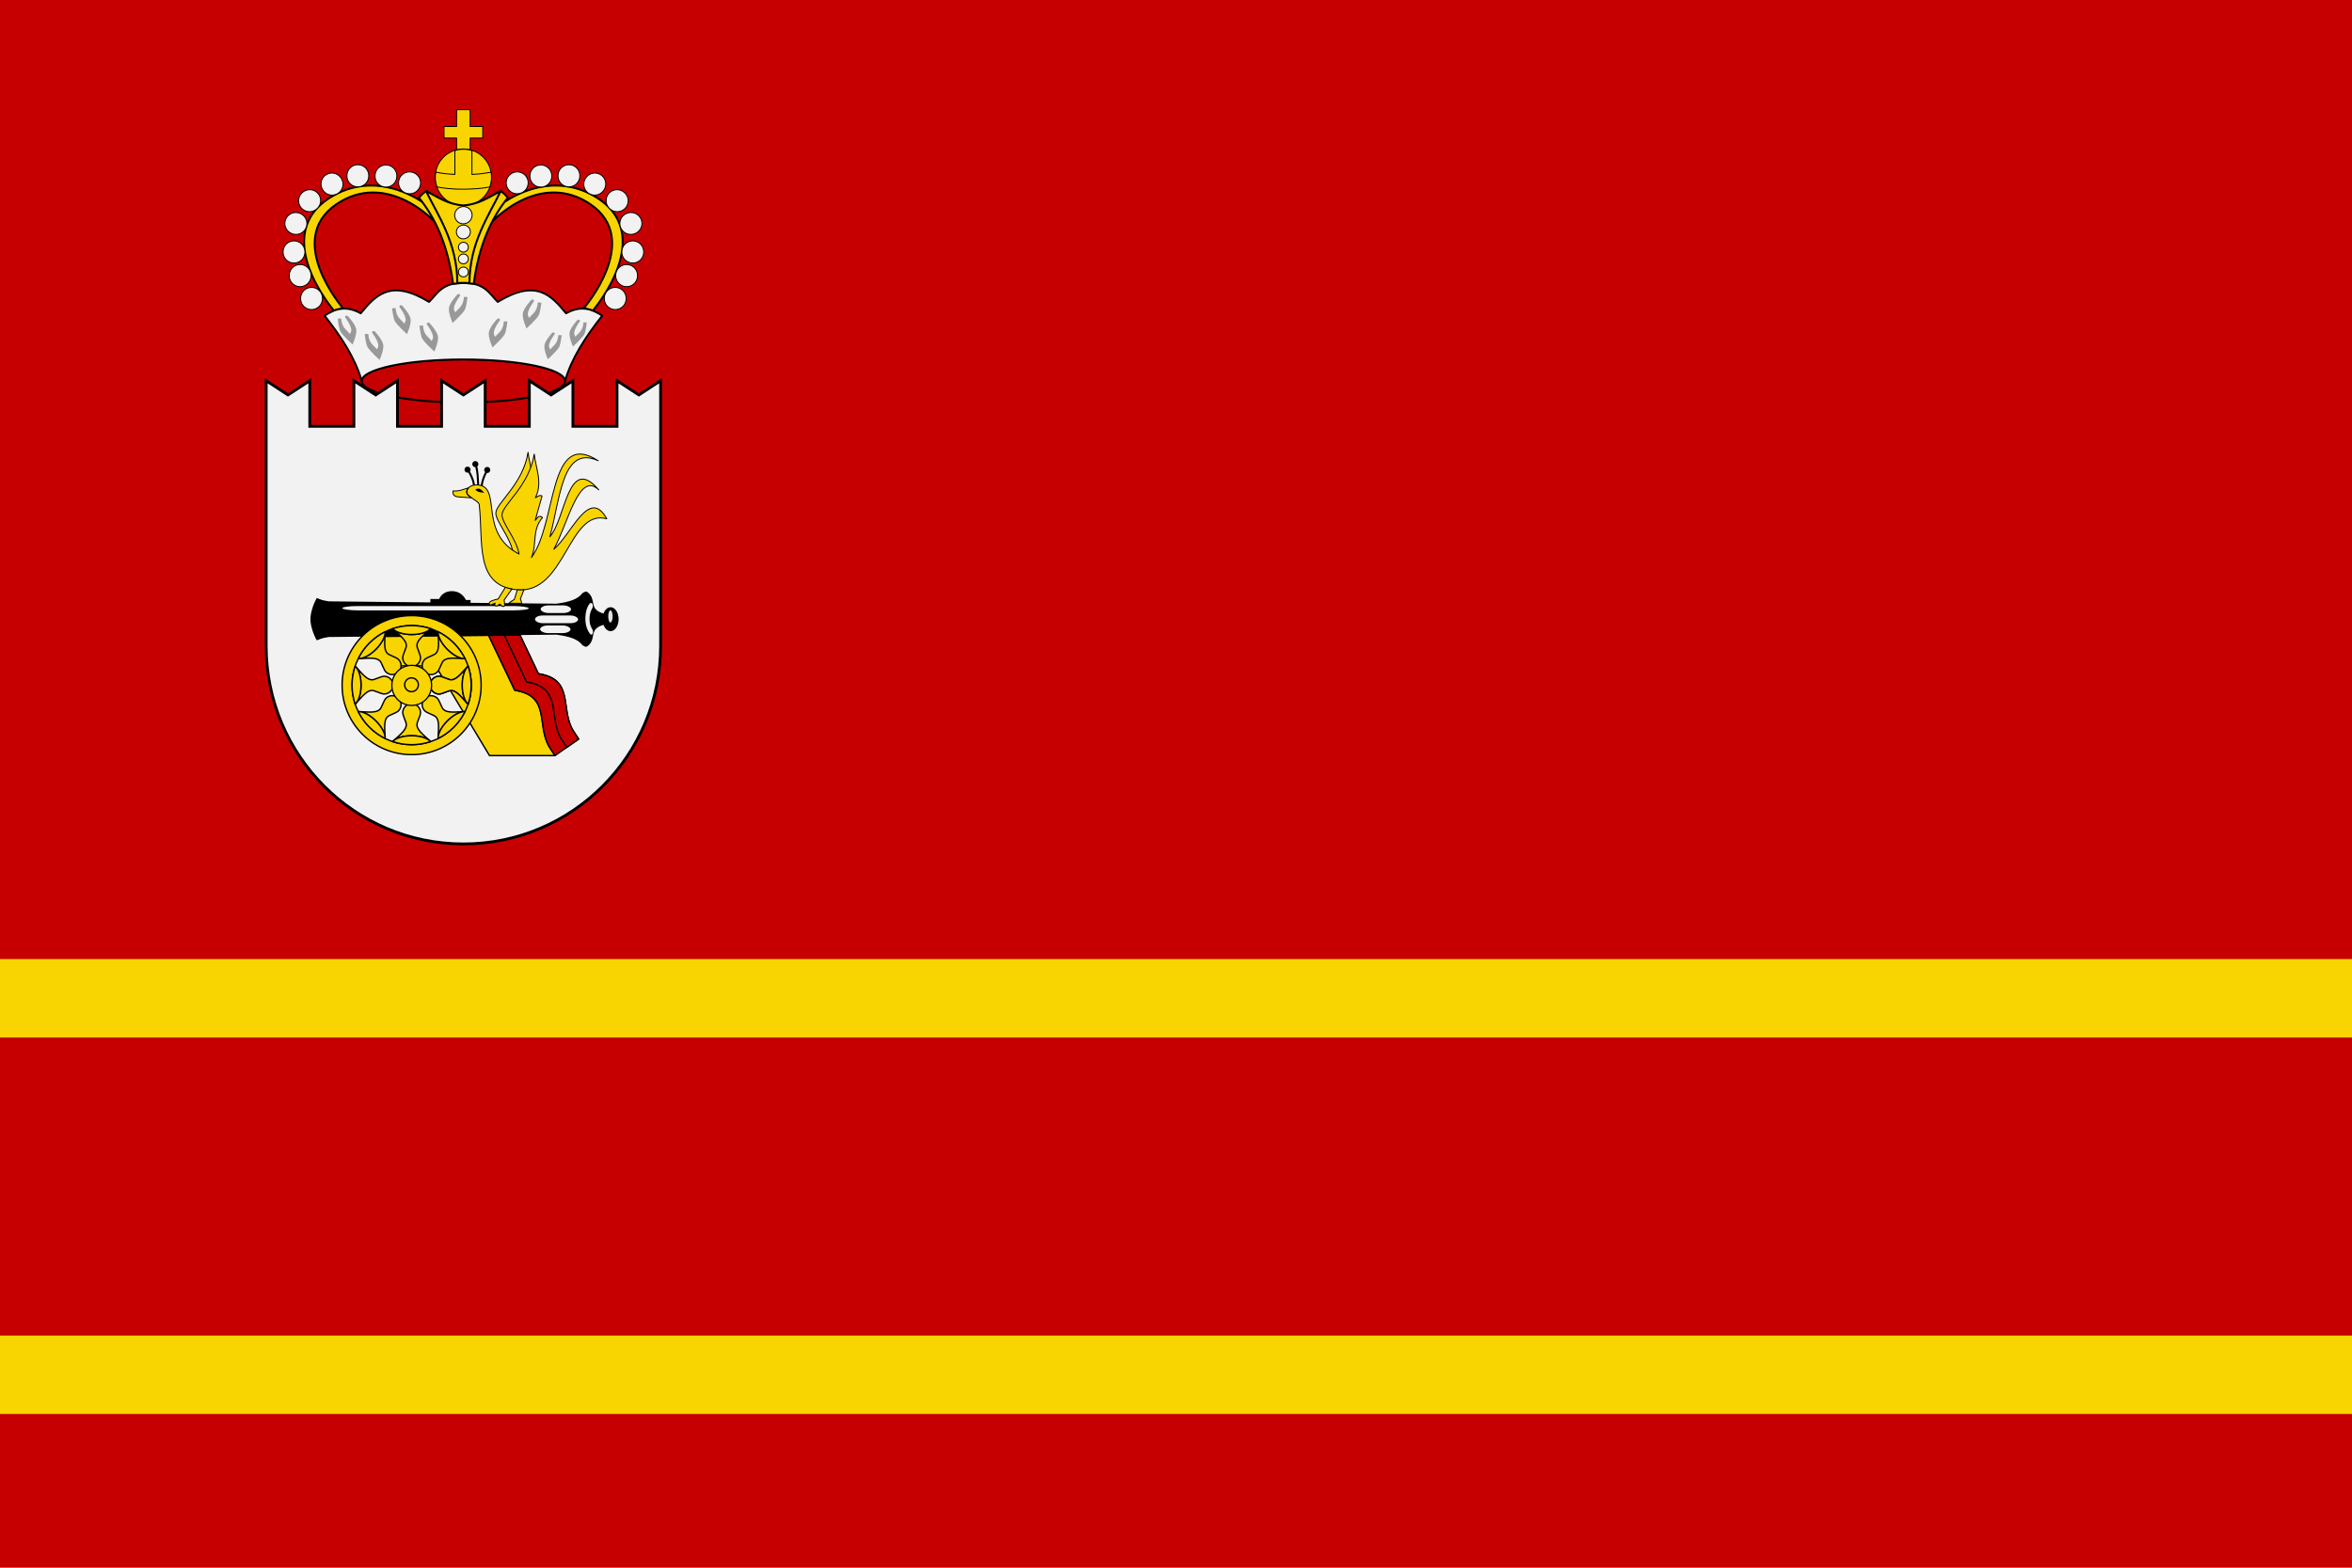 <?xml version="1.0" encoding="UTF-8"?>
<svg width="900" height="600" version="1.1" xmlns="http://www.w3.org/2000/svg">
 <g>
  <rect x="9.1797e-6" y="4.3896e-5" width="900" height="600" fill="#c60001"/>
  <path d="m142.4 73.667c-4.509 0.062-9.138 1.407-13.673 4.498-20.149 13.732 2.636 39.955 2.636 39.955l0.011 0.011c1.993-0.081 4.183 0.408 6.663 1.784 5.615-6.782 11.321-13.405 26.147-4.363 3.225-3.225 4.91-7.302 13.135-7.302s9.909 4.077 13.135 7.302c14.826-9.041 20.531-2.418 26.147 4.363 2.48-1.376 4.67-1.865 6.663-1.784l0.011-0.011s22.785-26.222 2.636-39.955c-4.535-3.091-9.164-4.436-13.673-4.498-16.105-0.221-30.769 15.897-34.918 27.066-4.149-11.169-18.814-27.287-34.918-27.066z" fill="#c60001" stroke-width=".359"/>
  <path d="m142.21 71.008c-4.965-0.037-10.062 1.166-15.019 4.072-24.708 14.481 0.606 43.813 0.606 43.813 3e-3 -1e-3 8e-3 1e-3 0.011 0 1.128-0.435 2.311-0.711 3.567-0.763l-0.011-0.011s-22.785-26.222-2.636-39.955c4.535-3.091 9.164-4.436 13.673-4.498 16.105-0.221 30.769 15.897 34.918 27.066 4.149-11.169 18.814-27.287 34.918-27.066 4.509 0.062 9.138 1.407 13.673 4.498 20.149 13.732-2.636 39.955-2.636 39.955l-0.011 0.011c1.256 0.052 2.439 0.328 3.567 0.763 3e-3 1e-3 8e-3 -1e-3 0.011 0 0 0 25.314-29.332 0.606-43.813-4.957-2.905-10.055-4.108-15.019-4.072-16.218 0.12-31.043 13.529-35.109 24.475-4.066-10.946-18.89-24.355-35.109-24.475zm-6.304 47.918c0.199 0.075 0.402 0.148 0.606 0.236-0.202-0.087-0.408-0.16-0.606-0.236zm82.825 0c-0.199 0.075-0.402 0.148-0.606 0.236 0.202-0.087 0.408-0.16 0.606-0.236z" fill="#f8d501" stroke="#000" stroke-linejoin="round" stroke-width=".754"/>
  <path d="m216.21 145.8a38.899 8.246 0 1 1-77.798 0 38.899 8.246 0 1 1 77.798 0z" fill="#c60001" stroke="#000" stroke-linejoin="round" stroke-width=".754"/>
 </g>
 <g fill="#f2f2f2" stroke="#000" stroke-linejoin="round">
  <path d="m177.32 108.25c-8.225 0-9.909 4.077-13.135 7.302-14.826-9.042-20.531-2.418-26.147 4.363-5.784-3.209-9.97-1.633-13.842 0.897 6.324 8.036 11.741 16.235 14.223 24.991 0-4.554 17.417-8.244 38.9-8.244 21.483 0 38.9 3.69 38.9 8.244 2.482-8.757 7.899-16.955 14.223-24.991-3.871-2.53-8.057-4.107-13.842-0.897-5.615-6.782-11.321-13.405-26.147-4.363-3.225-3.225-4.91-7.302-13.135-7.302z" stroke-width=".718"/>
  <g stroke-width=".359">
   <path d="m239.59 114.24a4.17 4.17 0 1 1-8.339 0 4.17 4.17 0 1 1 8.339 0z"/>
   <path d="m243.95 105.48a4.17 4.17 0 1 1-8.339 0 4.17 4.17 0 1 1 8.339 0z"/>
   <path d="m246.3 96.435a4.17 4.17 0 1 1-8.339 0 4.17 4.17 0 1 1 8.339 0z"/>
   <path d="m242.83 89.449a4.17 4.17 0 1 1-2.837-7.842 4.17 4.17 0 1 1 2.837 7.842z"/>
  </g>
  <path d="m233.66 80.148a4.17 4.17 0 1 1 4.988-6.683 4.17 4.17 0 1 1-4.988 6.683z" stroke-width=".359"/>
  <path d="m231.05 72.786a4.17 4.17 0 1 1-6.915-4.661 4.17 4.17 0 1 1 6.915 4.661z" stroke-width=".359"/>
  <g stroke-width=".359">
   <path d="m221.87 67.279a4.17 4.17 0 1 1-8.339 0 4.17 4.17 0 1 1 8.339 0z"/>
   <path d="m211.12 67.373a4.17 4.17 0 1 1-8.339 0 4.17 4.17 0 1 1 8.339 0z"/>
   <path d="m199.32 73.896a4.17 4.17 0 1 1-2.835-7.843 4.17 4.17 0 1 1 2.835 7.843z"/>
   <path d="m115.04 114.24a4.17 4.17 0 1 0 8.339 0 4.17 4.17 0 1 0-8.339 0z"/>
   <path d="m110.68 105.48a4.17 4.17 0 1 0 8.339 0 4.17 4.17 0 1 0-8.339 0z"/>
   <path d="m108.33 96.435a4.17 4.17 0 1 0 8.339 0 4.17 4.17 0 1 0-8.339 0z"/>
   <path d="m111.8 89.449a4.17 4.17 0 1 0 2.837-7.842 4.17 4.17 0 1 0-2.837 7.842z"/>
  </g>
  <path d="m120.97 80.148a4.17 4.17 0 1 0-4.988-6.683 4.17 4.17 0 1 0 4.988 6.683z" stroke-width=".359"/>
  <path d="m123.58 72.786a4.17 4.17 0 1 0 6.915-4.661 4.17 4.17 0 1 0-6.915 4.661z" stroke-width=".359"/>
  <g stroke-width=".359">
   <path d="m132.76 67.279a4.17 4.17 0 1 0 8.339 0 4.17 4.17 0 1 0-8.339 0z"/>
   <path d="m143.51 67.373a4.17 4.17 0 1 0 8.339 0 4.17 4.17 0 1 0-8.339 0z"/>
   <path d="m155.31 73.896a4.17 4.17 0 1 0 2.835-7.843 4.17 4.17 0 1 0-2.835 7.843z"/>
  </g>
 </g>
 <g fill="#f8d501" stroke="#000" stroke-linejoin="round">
  <path d="m163.03 73.117c-0.843 0.72-1.535 1.066-2.692 2.569 6.236 7.798 11.049 17.985 13.023 32.944l3.96-0.381 3.96 0.381c1.974-14.958 6.786-25.146 13.023-32.944-1.157-1.503-1.849-1.849-2.692-2.569-4.381 2.218-8.152 5.057-14.29 5.519-6.138-0.461-9.909-3.301-14.29-5.519z" stroke-width=".754"/>
  <path d="m174.73 41.999v6.421h-4.827v4.427h4.827v4.608h5.162v-4.608h4.827v-4.427h-4.827v-6.421z" stroke-width=".359"/>
  <path d="m188.07 67.877a10.759 10.759 0 1 1-21.517 0 10.759 10.759 0 1 1 21.517 0z" stroke-width=".359"/>
  <path d="m163.03 73.117c4.344 9.019 11.947 19.652 11.98 35.255 0.711-0.079 1.473-0.123 2.311-0.123 0.838 0 1.6 0.044 2.311 0.123 0.033-15.602 7.635-26.235 11.98-35.255-4.381 2.218-8.152 5.057-14.29 5.519-6.138-0.461-9.909-3.301-14.29-5.519z" stroke-width=".754"/>
  <path d="m177.32 57.122c-1.047 0.08-2.535 0.029-3.264 0.666v8.969c-2.453-0.124-4.909-0.359-7.313-0.875-0.347 1.885-0.191 3.861 0.46 5.665 5.046 0.95 10.227 1.031 15.336 0.659 1.643-0.136 3.282-0.335 4.899-0.659 0.651-1.803 0.807-3.78 0.46-5.665-2.405 0.516-4.86 0.751-7.313 0.875v-9.13c-1.053-0.336-2.159-0.505-3.264-0.505z" stroke-width=".359"/>
 </g>
 <g fill="#999" stroke-width=".359">
  <path d="m190.32 121.99s-2.979 3.167-3.269 5.192c-0.293 2.045 1.41 5.769 1.41 5.769s3.625-3.266 4.647-5c0.611-1.036 1.058-4.903 1.058-4.903l-1.378-0.064c-0.237 3.702-2.059 4.236-3.301 5.929 0 0-0.551-0.845-0.545-1.442 0.019-1.924 2.436-5 2.436-5-0.234-0.813-0.66-0.568-1.058-0.481z"/>
  <path d="m203.33 114.75s-2.979 3.167-3.269 5.192c-0.293 2.045 1.41 5.769 1.41 5.769s3.625-3.266 4.647-5c0.611-1.036 1.058-4.903 1.058-4.903l-1.378-0.064c-0.237 3.702-2.059 4.236-3.301 5.929 0 0-0.551-0.845-0.545-1.442 0.019-1.924 2.436-5 2.436-5-0.234-0.813-0.66-0.568-1.058-0.481z"/>
  <path d="m211.36 127.32s-2.765 2.94-3.034 4.819c-0.272 1.899 1.309 5.355 1.309 5.355s3.365-3.031 4.314-4.641c0.567-0.962 0.982-4.552 0.982-4.552l-1.279-0.059c-0.22 3.437-1.911 3.932-3.064 5.504 0 0-0.511-0.784-0.506-1.339 0.018-1.786 2.261-4.641 2.261-4.641-0.217-0.754-0.613-0.527-0.982-0.446z"/>
  <path d="m220.98 122.45s-2.765 2.94-3.034 4.819c-0.272 1.899 1.309 5.355 1.309 5.355s3.365-3.031 4.314-4.641c0.567-0.962 0.982-4.552 0.982-4.552l-1.279-0.059c-0.22 3.437-1.911 3.932-3.064 5.504 0 0-0.511-0.784-0.506-1.339 0.018-1.786 2.261-4.641 2.261-4.641-0.217-0.754-0.613-0.527-0.982-0.446z"/>
  <path d="m175.06 112.63s-2.979 3.167-3.269 5.192c-0.293 2.045 1.41 5.769 1.41 5.769s3.625-3.266 4.647-5c0.611-1.036 1.058-4.903 1.058-4.903l-1.378-0.064c-0.237 3.702-2.059 4.236-3.301 5.929 0 0-0.551-0.845-0.545-1.442 0.019-1.924 2.436-5 2.436-5-0.234-0.813-0.66-0.568-1.058-0.481z"/>
  <path d="m164.33 123.59s2.979 3.167 3.269 5.192c0.293 2.045-1.41 5.769-1.41 5.769s-3.625-3.266-4.647-5c-0.611-1.036-1.058-4.903-1.058-4.903l1.378-0.064c0.237 3.702 2.059 4.236 3.301 5.929 0 0 0.551-0.845 0.545-1.442-0.019-1.924-2.436-5-2.436-5 0.234-0.813 0.66-0.568 1.058-0.481z"/>
  <path d="m153.86 116.93s2.979 3.167 3.269 5.192c0.293 2.045-1.41 5.769-1.41 5.769s-3.625-3.266-4.647-5c-0.611-1.036-1.058-4.903-1.058-4.903l1.378-0.064c0.237 3.702 2.059 4.236 3.301 5.929 0 0 0.551-0.845 0.545-1.442-0.019-1.924-2.436-5-2.436-5 0.234-0.813 0.66-0.568 1.058-0.481z"/>
  <path d="m143.39 126.8s2.979 3.167 3.269 5.192c0.293 2.045-1.41 5.769-1.41 5.769s-3.625-3.266-4.647-5c-0.611-1.036-1.058-4.903-1.058-4.903l1.378-0.064c0.237 3.702 2.059 4.236 3.301 5.929 0 0 0.551-0.845 0.545-1.442-0.019-1.924-2.436-5-2.436-5 0.234-0.813 0.66-0.568 1.058-0.481z"/>
  <path d="m133.05 120.9s2.979 3.167 3.269 5.192c0.293 2.045-1.41 5.769-1.41 5.769s-3.625-3.266-4.647-5c-0.611-1.036-1.058-4.903-1.058-4.903l1.378-0.064c0.237 3.702 2.059 4.236 3.301 5.929 0 0 0.551-0.845 0.545-1.442-0.019-1.924-2.436-5-2.436-5 0.234-0.813 0.66-0.568 1.058-0.481z"/>
 </g>
 <g fill="#f2f2f2">
  <g stroke="#000" stroke-linejoin="round">
   <path d="m178.43 85.437a3.273 3.273 0 1 1-2.225-6.155 3.273 3.273 0 1 1 2.225 6.155z" stroke-width=".359"/>
   <path d="m178.21 91.244a2.632 2.632 0 1 1-1.789-4.95 2.632 2.632 0 1 1 1.789 4.95z" stroke-width=".359"/>
   <g stroke-width=".359">
    <path d="m177.95 96.353a1.863 1.863 0 1 1-1.266-3.504 1.863 1.863 0 1 1 1.266 3.504z"/>
    <path d="m177.95 100.84a1.863 1.863 0 1 1-1.266-3.504 1.863 1.863 0 1 1 1.266 3.504z"/>
    <path d="m177.95 105.84a1.863 1.863 0 1 1-1.266-3.504 1.863 1.863 0 1 1 1.266 3.504z"/>
   </g>
  </g>
  <path d="m101.85 145.71v101.54c0 41.836 33.789 75.748 75.467 75.748 41.678 0 75.467-33.912 75.467-75.748v-101.54l-8.334 5.44-8.345-5.44v17.465h-16.881v-17.465l-8.345 5.44-8.334-5.44v17.465h-16.893v-17.465l-8.334 5.44-8.345-5.44v17.465h-16.881v-17.465l-8.334 5.44-8.345-5.44v17.465h-16.881v-17.465l-8.345 5.44z" stroke-width=".359"/>
 </g>
 <path d="m101.85 145.71v101.54c0 41.836 33.789 75.748 75.467 75.748 41.678 0 75.467-33.912 75.467-75.748v-101.54l-8.334 5.44-8.345-5.44v17.465h-16.881v-17.465l-8.345 5.44-8.334-5.44v17.465h-16.893v-17.465l-8.334 5.44-8.345-5.44v17.465h-16.881v-17.465l-8.334 5.44-8.345-5.44v17.465h-16.881v-17.465l-8.345 5.44z" fill="none" stroke="#000" stroke-width="1.077"/>
 <path d="m172.95 226.25c-3.933 0-4.879 3.006-4.879 3.006h-3.388v1.301l-38.844-0.404c-2.992-0.427-3.41-0.851-4.621-1.279-1.302 2.211-2.434 5.663-2.434 8.099s1.132 5.899 2.434 8.11c1.212-0.427 1.629-0.851 4.621-1.279l87.043-0.897c4.51 0.583 8.364 1.591 9.994 4.094 0.727 0.125 1.153 1.167 2.311 0 2.211-1.882 1.242-4.586 2.815-6.281 0.723-0.78 1.769-1.237 2.939-1.57 0.52 1.434 1.532 2.412 2.703 2.412 1.699 0 3.073-2.057 3.073-4.588s-1.374-4.577-3.073-4.577c-1.171 0-2.183 0.978-2.703 2.412-1.169-0.337-2.216-0.802-2.939-1.582-1.573-1.696-0.604-4.399-2.815-6.281-0.434-0.438-0.772-0.557-1.054-0.538-0.47 0.031-0.802 0.46-1.256 0.538-1.63 2.503-5.484 3.523-9.994 4.105l-32.821-0.337v-1.077h-1.795s-1.383-3.388-5.317-3.388z" stroke-width=".359"/>
 <path d="m234.42 235.92a0.833 2.308 0 1 1-1.667 0 0.833 2.308 0 1 1 1.667 0z" fill="#fff" opacity=".881" stroke-width=".359"/>
 <rect x="130.97" y="231.95" width="71.375" height="1.667" rx="5.985" ry=".833" fill="#f2f2f2" stroke-width=".334"/>
 <g stroke="#000" stroke-linejoin="round" stroke-width=".538">
  <path d="m186.96 243.18-40.56 0.415v11.239h20.269l20.639 34.357h25.058l-2.12-3.264c-5.063-8.409 0.629-19.632-13.258-21.738l-10.005-21.009z" fill="#f8d501"/>
  <path d="m198.96 243.05-11.98 0.123 10.005 21.009c13.887 2.107 8.195 13.329 13.258 21.738l2.12 3.264 9.03-6.326-2.12-3.264c-5.063-8.409 0.617-19.621-13.27-21.727z" fill="#c60001"/>
  <path d="m198.96 243.05-5.99 0.056 8.525 17.913c13.887 2.107 8.195 13.329 13.258 21.738l2.12 3.264 4.52-3.163-2.12-3.264c-5.063-8.409 0.617-19.621-13.27-21.727z" fill="#c60001"/>
 </g>
 <g fill="#f8d501">
  <g transform="matrix(.359 0 0 .359 50.645 -55.895)" stroke="#000">
   <g stroke-width="1.5">
    <path d="m297.69 812c-40.928 0-74.125 33.197-74.125 74.125s33.197 74.094 74.125 74.094 74.094-33.166 74.094-74.094-33.166-74.125-74.094-74.125zm0 10.625c35.068 0 63.5 28.432 63.5 63.5s-28.432 63.469-63.5 63.469-63.5-28.401-63.5-63.469 28.432-63.5 63.5-63.5z"/>
    <path d="m278.22 826.72c7.234 6.729 15.885 12.82 13.344 19.625-2.573 6.891-3.348 8.644-3.348 10.5 0 5.231 4.348 9.469 9.458 9.469s9.489-4.237 9.489-9.469c0-1.856-0.775-3.609-3.348-10.5-2.541-6.805 6.11-12.896 13.344-19.625-3.663 3.221-10.997 5.438-19.469 5.438s-15.806-2.217-19.469-5.438z"/>
    <path d="m297.69 822.62c-7.094 0-13.911 1.166-20.281 3.312 3.308 3.643 11.137 6.219 20.281 6.219 9.156 0 16.981-2.568 20.281-6.219-6.37-2.147-13.188-3.312-20.281-3.312z"/>
    <path d="m357.07 866.65c-6.729 7.234-12.82 15.885-19.625 13.344-6.891-2.573-8.644-3.348-10.5-3.348-5.231 0-9.469 4.348-9.469 9.458s4.237 9.489 9.469 9.489c1.856 0 3.609-0.775 10.5-3.348 6.805-2.541 12.896 6.11 19.625 13.344-3.221-3.663-5.438-10.997-5.438-19.469s2.217-15.806 5.438-19.469z"/>
    <path d="m361.16 886.12c0-7.094-1.166-13.911-3.312-20.281-3.643 3.308-6.219 11.137-6.219 20.281 0 9.156 2.568 16.981 6.219 20.281 2.147-6.37 3.312-13.188 3.312-20.281z"/>
    <path d="m278.21 945.5c7.234-6.729 15.885-12.82 13.344-19.625-2.573-6.891-3.348-8.644-3.348-10.5 0-5.231 4.348-9.469 9.458-9.469s9.489 4.237 9.489 9.469c0 1.856-0.775 3.609-3.348 10.5-2.541 6.805 6.11 12.896 13.344 19.625-3.663-3.221-10.997-5.438-19.469-5.438s-15.806 2.217-19.469 5.438z"/>
    <path d="m297.68 949.6c-7.094 0-13.911-1.166-20.281-3.312 3.308-3.643 11.137-6.219 20.281-6.219 9.156 0 16.981 2.568 20.281 6.219-6.37 2.147-13.188 3.312-20.281 3.312z"/>
    <path d="m357.07 866.65c-6.729 7.234-12.82 15.885-19.625 13.344-6.891-2.573-8.644-3.348-10.5-3.348-5.231 0-9.469 4.348-9.469 9.458s4.237 9.489 9.469 9.489c1.856 0 3.609-0.775 10.5-3.348 6.805-2.541 12.896 6.11 19.625 13.344-3.221-3.663-5.438-10.997-5.438-19.469s2.217-15.806 5.438-19.469z"/>
    <path d="m361.16 886.12c0-7.094-1.166-13.911-3.312-20.281-3.643 3.308-6.219 11.137-6.219 20.281 0 9.156 2.568 16.981 6.219 20.281 2.147-6.37 3.312-13.188 3.312-20.281z"/>
    <path d="m238.29 905.57c6.729-7.234 12.82-15.885 19.625-13.344 6.891 2.573 8.644 3.348 10.5 3.348 5.231 0 9.469-4.348 9.469-9.458s-4.237-9.489-9.469-9.489c-1.856 0-3.609 0.775-10.5 3.348-6.805 2.541-12.896-6.11-19.625-13.344 3.221 3.663 5.438 10.997 5.438 19.469s-2.217 15.806-5.438 19.469z"/>
    <path d="m234.19 886.1c0 7.094 1.166 13.911 3.312 20.281 3.643-3.308 6.219-11.137 6.219-20.281 0-9.156-2.568-16.981-6.219-20.281-2.147 6.37-3.312 13.188-3.312 20.281z"/>
    <path d="m241.92 857.87c9.873-0.357 20.297-2.167 23.312 4.441 3.053 6.692 3.745 8.48 5.057 9.792 3.699 3.699 9.77 3.621 13.383 8e-3 3.613-3.613 3.713-9.706 0.014-13.405-1.312-1.312-3.1-2.004-9.792-5.057-6.609-3.015-4.798-13.439-4.441-23.312-0.313 4.868-3.931 11.621-9.922 17.611-5.99 5.99-12.744 9.609-17.611 9.922z"/>
    <path d="m252.79 841.21c-5.016 5.016-9.012 10.661-11.999 16.683 4.916 0.237 12.273-3.478 18.738-9.944 6.474-6.474 10.191-13.823 9.944-18.738-6.022 2.987-11.667 6.983-16.683 11.999z"/>
    <path d="m353.44 857.87c-9.873-0.357-20.297-2.167-23.312 4.441-3.053 6.692-3.745 8.48-5.057 9.792-3.699 3.699-9.77 3.621-13.383 8e-3 -3.613-3.613-3.713-9.706-0.014-13.405 1.312-1.312 3.1-2.004 9.792-5.057 6.609-3.015 4.798-13.439 4.441-23.312 0.313 4.868 3.931 11.621 9.922 17.611 5.99 5.99 12.744 9.609 17.611 9.922z"/>
    <path d="m342.56 841.21c5.016 5.016 9.012 10.661 11.999 16.683-4.916 0.237-12.273-3.478-18.738-9.944-6.474-6.474-10.191-13.823-9.944-18.738 6.022 2.987 11.667 6.983 16.683 11.999z"/>
    <path d="m241.92 914.35c9.873 0.357 20.297 2.167 23.312-4.441 3.053-6.692 3.745-8.48 5.057-9.792 3.699-3.699 9.77-3.621 13.383-8e-3 3.613 3.613 3.713 9.706 0.014 13.405-1.312 1.312-3.1 2.004-9.792 5.057-6.609 3.015-4.798 13.439-4.441 23.312-0.313-4.868-3.931-11.621-9.922-17.611-5.99-5.99-12.744-9.609-17.611-9.922z"/>
    <path d="m252.79 931.01c-5.016-5.016-9.012-10.661-11.999-16.683 4.916-0.237 12.273 3.478 18.738 9.944 6.474 6.474 10.191 13.823 9.944 18.738-6.022-2.987-11.667-6.983-16.683-11.999z"/>
    <path d="m353.44 914.35c-9.873 0.357-20.297 2.167-23.312-4.441-3.053-6.692-3.745-8.48-5.057-9.792-3.699-3.699-9.77-3.621-13.383-8e-3 -3.613 3.613-3.713 9.706-0.014 13.405 1.312 1.312 3.1 2.004 9.792 5.057 6.609 3.015 4.798 13.439 4.441 23.312 0.313-4.868 3.931-11.621 9.922-17.611 5.99-5.99 12.744-9.609 17.611-9.922z"/>
    <path d="m342.56 931.01c5.016-5.016 9.012-10.661 11.999-16.683-4.916-0.237-12.273 3.478-18.738 9.944-6.474 6.474-10.191 13.823-9.944 18.738 6.022-2.987 11.667-6.983 16.683-11.999z"/>
   </g>
   <path transform="matrix(.41 0 0 .41 175.72 523.08)" d="m349.29 886.11a51.607 51.607 0 1 1-103.21 0 51.607 51.607 0 1 1 103.21 0z" stroke-width="3.291"/>
   <path transform="matrix(.141 0 0 .141 255.58 760.79)" d="m349.29 886.11a51.607 51.607 0 1 1-103.21 0 51.607 51.607 0 1 1 103.21 0z" stroke-width="10.606"/>
  </g>
  <g stroke-width=".359">
   <path d="m202.06 173.12c-1.889 12.172-12.19 19.41-12.327 23.208-0.112 3.101 5.648 9.379 6.528 15.042l4.711 1.357 0.763-2.389c0.911-4.264 7e-3 -9.035 3.5-12.922-1.441-1.277-1.999 0.297-2.804 1.088l2.625-9.344c-0.979-0.586-1.711 0.298-2.535 0.639 2.875-5.749 0.15-11.149-0.46-16.679z" stroke="#000" stroke-linejoin="round"/>
   <path d="m198.62 212.05c-0.88-5.663-6.639-11.946-6.527-15.047 0.138-3.798 10.439-11.033 12.328-23.205 0.61 5.531 3.328 10.93 0.453 16.679 0.824-0.342 1.559-1.22 2.538-0.635l-2.629 9.336c0.805-0.791 1.369-2.364 2.81-1.088-4.163 4.633-2.067 10.535-4.26 15.319 9.886-13.294 6.31-49.48 25.562-37.074-13.933-6.335-14.55 15.05-18.492 29.097 6.051-6.628 6.83-31.844 18.696-17.966-7.593-7.355-11.744 12.836-17.178 22.754 6.752-5.644 13.503-23.991 20.254-11.666-14.794-4.054-15.677 28.999-34.453 27.157-16.151-1.585-12.766-18.188-14.333-32.517-0.184-1.682-5.107-3.041-4.804-5.076 0.291-1.957 2.698-2.989 5.258-2.357 7.833 1.936-0.583 18.393 14.775 26.287z"/>
   <path d="m179.28 186.72c-1.91 0.525-3.67 1.416-5.911 1.167-0.414 1.951 1.315 2.268 2.221 2.311 1.38 0.064 3.026 0.187 4.835 0.337-1.062-0.728-1.975-1.502-1.84-2.412 0.081-0.544 0.33-1.017 0.695-1.402z" stroke="#000" stroke-linejoin="round"/>
  </g>
 </g>
 <g stroke-width=".359">
  <path d="m181.89 187.4c1.615-1.058 2.47 0.26 3.429 1.25-1.143-0.296-2.286-0.03-3.429-1.25z"/>
  <path d="m181.89 176.46c-0.646 0-1.167 0.521-1.167 1.167 0 0.646 0.521 1.178 1.167 1.178 0.25 0.899 0.428 2.121 0.527 3.388 0.093 1.185 0.14 2.34 0.179 3.399 0.251 0.011 0.504 0.035 0.763 0.079-0.044-1.079-0.092-2.283-0.191-3.533-0.103-1.317-0.254-2.594-0.55-3.601 0.265-0.214 0.437-0.541 0.437-0.909 0-0.646-0.521-1.167-1.167-1.167zm-2.984 2.12c-0.646 0-1.167 0.521-1.167 1.167 0 0.646 0.521 1.167 1.167 1.167 0.109 0 0.214-0.017 0.314-0.045 0.831 1.591 1.556 2.953 1.784 4.879 0.237-0.063 0.483-0.107 0.74-0.135-0.256-2.079-1.052-3.565-1.896-5.182 0.142-0.194 0.224-0.425 0.224-0.684 0-0.646-0.521-1.167-1.167-1.167zm7.538 0.123c-0.646 0-1.178 0.521-1.178 1.167 0 0.323 0.136 0.618 0.348 0.83-0.76 1.531-1.413 3.158-1.649 5.093 0.259 0.071 0.494 0.166 0.718 0.269 0.204-1.896 0.849-3.495 1.615-5.036 0.048 6e-3 0.096 0.022 0.146 0.022 0.646 0 1.167-0.532 1.167-1.178s-0.521-1.167-1.167-1.167z"/>
  <path d="m198.62 212.05c-0.88-5.663-6.639-11.946-6.527-15.047 0.138-3.798 10.439-11.033 12.328-23.205 0.61 5.531 3.328 10.93 0.453 16.679 0.824-0.342 1.559-1.22 2.538-0.635l-2.629 9.336c0.805-0.791 1.369-2.364 2.81-1.088-4.163 4.633-2.067 10.535-4.26 15.319 9.886-13.294 6.31-49.48 25.562-37.074-13.933-6.335-14.55 15.05-18.492 29.097 6.051-6.628 6.83-31.844 18.696-17.966-7.593-7.355-11.744 12.836-17.178 22.754 6.752-5.644 13.503-23.991 20.254-11.666-14.794-4.054-15.677 28.999-34.453 27.157-16.151-1.585-12.766-18.188-14.333-32.517-0.184-1.682-5.107-3.041-4.804-5.076 0.291-1.957 2.698-2.989 5.258-2.357 7.833 1.936-0.583 18.393 14.775 26.287z" fill="none" stroke="#000" stroke-linejoin="round"/>
 </g>
 <g fill="#f8d501">
  <path d="m200.48 225.72c-0.801 0.073-1.636 0.084-2.513 0.011l-1.155 3.702s-1.267 0.678-2.109 1.425l4.913 0.056c-9e-3 -0.597-0.494-1.671-0.494-1.671s0.75-1.934 1.357-3.522z" stroke="#000" stroke-width=".359"/>
  <path d="m193.39 224.78-2.782 4.476c-1.747 0.369-3.67 0.906-3.399 1.862 0.304 1.074 1.623-0.221 2.232-0.269-0.155 0.705-0.233 1.036 0.426 1.099 0.442 0.042 0.753-0.403 1.38-0.752 0.57 0.302 0.941 1.35 1.727 0.752 0.289-0.424-0.079-2.288-0.079-2.288s2.105-2.96 2.973-4.206c-0.893-0.169-1.719-0.401-2.479-0.673z" stroke="#000" stroke-width=".359"/>
  <rect x="9.1797e-6" y="511.16" width="900" height="30"/>
  <rect y="367.06" width="900" height="30"/>
 </g>
 <g fill="#f2f2f2">
  <path d="m225.52 231.16c-0.942 1.294-1.384 2.907-1.497 4.71-0.035 0.551-0.035 1.448 0.012 1.998 0.155 1.796 0.733 3.436 1.732 4.746 0.335 0.439 0.842 0.344 1.069-0.159 0.176-0.389 0.091-1.091-0.176-1.574-0.617-1.115-0.931-1.872-1.036-3.014-0.05-0.549-0.049-1.447 7e-3 -1.997 0.124-1.226 0.488-2.143 1.069-3.223 0.261-0.486 0.223-1.231-0.107-1.675-0.235-0.316-0.749-0.259-1.074 0.187z" color="#000000" color-rendering="auto" dominant-baseline="auto" image-rendering="auto" opacity=".999" shape-rendering="auto" solid-color="#000000" stop-color="#000000" style="font-feature-settings:normal;font-variant-alternates:normal;font-variant-caps:normal;font-variant-east-asian:normal;font-variant-ligatures:normal;font-variant-numeric:normal;font-variant-position:normal;font-variation-settings:normal;inline-size:0;isolation:auto;mix-blend-mode:normal;shape-margin:0;shape-padding:0;text-decoration-color:#000000;text-decoration-line:none;text-decoration-style:solid;text-indent:0;text-orientation:mixed;text-transform:none;white-space:normal"/>
  <rect x="206.88" y="231.69" width="11.632" height="2.938" rx="3.053" ry="1.469" opacity=".999"/>
  <rect x="206.67" y="239.37" width="11.632" height="2.938" rx="3.053" ry="1.469" opacity=".999"/>
  <rect x="204.72" y="235.57" width="16.494" height="2.938" rx="2.885" ry="1.469" opacity=".999"/>
 </g>
</svg>
